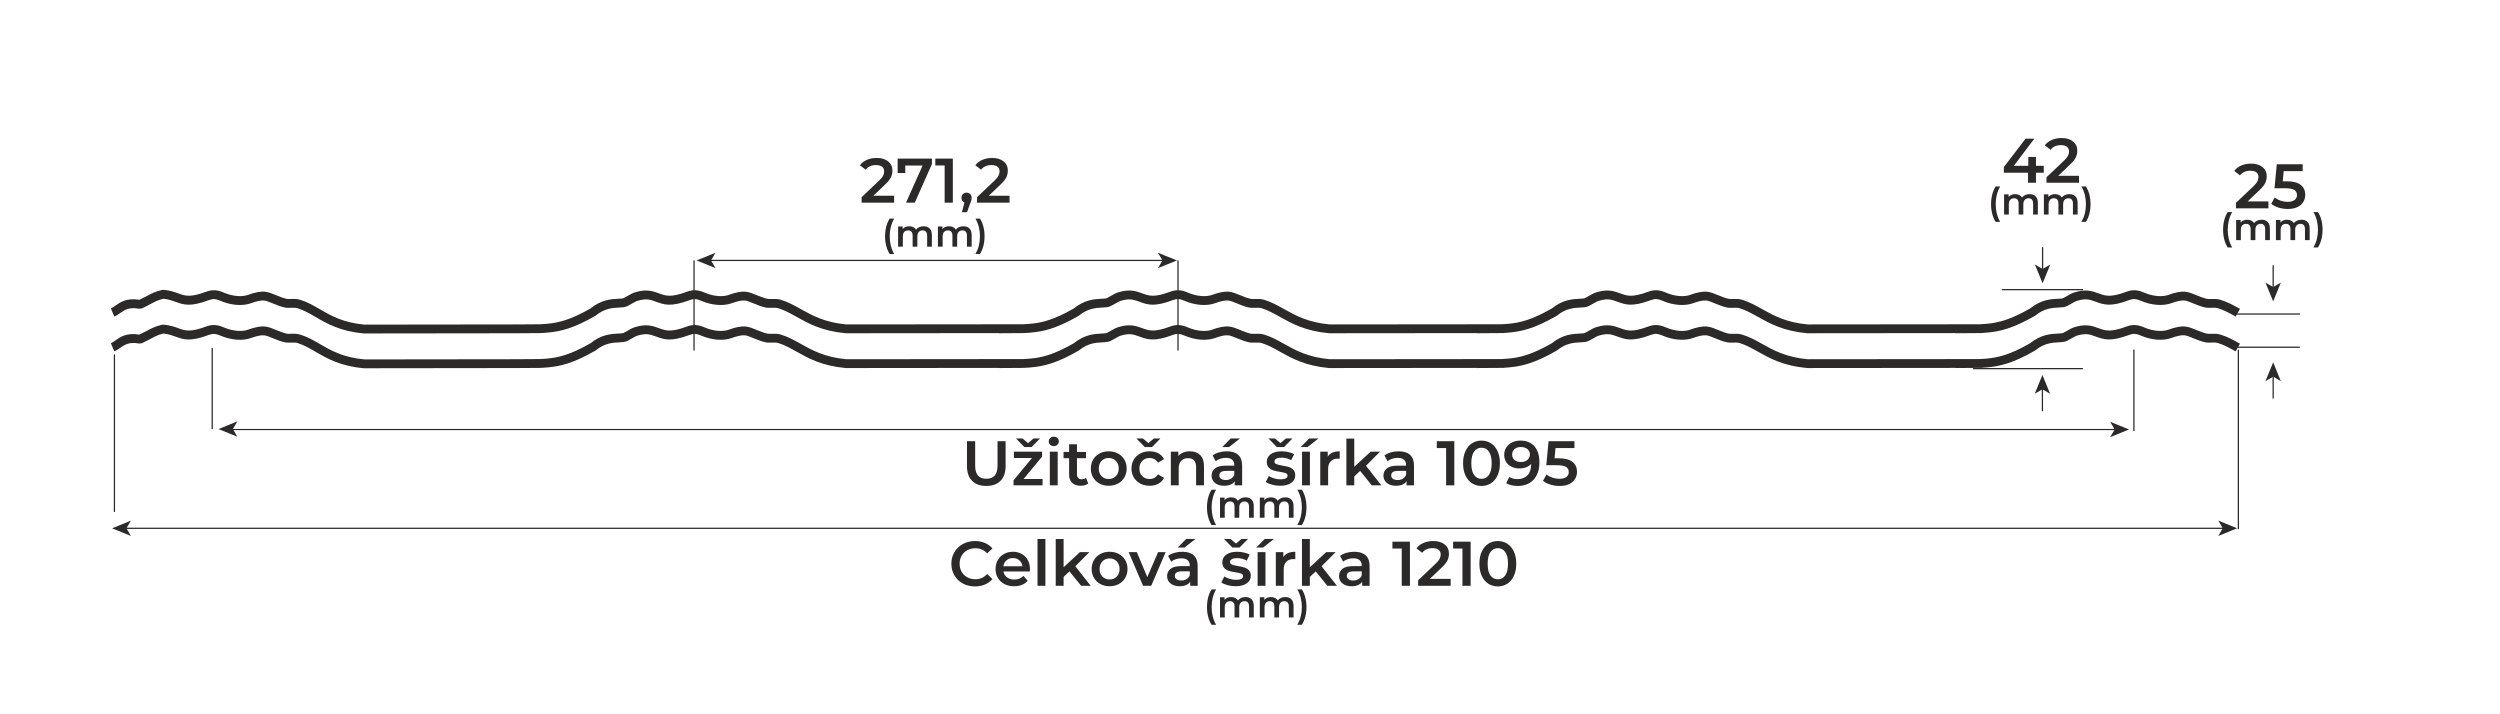 <?xml version="1.0" encoding="UTF-8"?>
<!DOCTYPE svg PUBLIC "-//W3C//DTD SVG 1.1//EN" "http://www.w3.org/Graphics/SVG/1.1/DTD/svg11.dtd">
<!-- Creator: CorelDRAW -->
<svg xmlns="http://www.w3.org/2000/svg" xml:space="preserve" width="1400mm" height="400mm" version="1.1" style="shape-rendering:geometricPrecision; text-rendering:geometricPrecision; image-rendering:optimizeQuality; fill-rule:evenodd; clip-rule:evenodd"
viewBox="0 0 140000 40000"
 xmlns:xlink="http://www.w3.org/1999/xlink"
 xmlns:xodm="http://www.corel.com/coreldraw/odm/2003">
 <defs>
  <style type="text/css">
   <![CDATA[
    .fil2 {fill:none}
    .fil0 {fill:#2B2A29;fill-rule:nonzero}
    .fil1 {fill:#2B2A29;fill-rule:nonzero}
   ]]>
  </style>
 </defs>
 <g id="Layer_x0020_1">
  <g id="_1609502401600">
   <path class="fil0" d="M125312.76 19610.45c0,-19.48 15.8,-35.28 35.28,-35.28 19.48,0 35.28,15.8 35.28,35.28l0 9999.97c0,19.48 -15.8,35.28 -35.28,35.28 -19.48,0 -35.28,-15.8 -35.28,-35.28l0 -9999.97z"/>
   <path class="fil0" d="M6372.98 19875.12c0,-19.48 15.8,-35.28 35.28,-35.28 19.48,0 35.28,15.8 35.28,35.28l0 1612.55 0 7155.69c0,19.48 -15.8,35.28 -35.28,35.28 -19.48,0 -35.28,-15.8 -35.28,-35.28l0 -8768.24z"/>
   <path class="fil0" d="M7024.56 29619.67c-19.48,0 -35.28,-15.8 -35.28,-35.28 0,-19.48 15.8,-35.28 35.28,-35.28l117505.47 0c19.48,0 35.28,15.8 35.28,35.28 0,19.48 -15.8,35.28 -35.28,35.28l-117505.47 0z"/>
   <polygon class="fil0" points="6277.32,29584.39 7330.29,30014.63 7080.42,29584.39 7330.29,29154.24 "/>
   <polygon class="fil0" points="125277.26,29584.39 124224.29,30014.63 124474.12,29584.39 124224.29,29154.24 "/>
   <path class="fil0" d="M11849.27 19510.16c0,-19.48 15.8,-35.28 35.28,-35.28 19.48,0 35.28,15.8 35.28,35.28l0 4499.99c0,19.48 -15.8,35.28 -35.28,35.28 -19.48,0 -35.28,-15.8 -35.28,-35.28l0 -4499.99z"/>
   <path class="fil0" d="M12926.68 24089.18c-19.48,0 -35.28,-15.8 -35.28,-35.28 0,-19.48 15.8,-35.28 35.28,-35.28l105524.73 0c19.48,0 35.28,15.8 35.28,35.28 0,19.48 -15.8,35.28 -35.28,35.28l-105524.73 0z"/>
   <polygon class="fil0" points="12237.39,24027.08 13290.36,24457.33 13040.49,24027.08 13290.36,23596.94 "/>
   <polygon class="fil0" points="119224.27,24049.81 118171.3,24480.06 118421.17,24049.81 118171.3,23619.67 "/>
   <path class="fil0" d="M65932.69 14604.53c0,-19.48 15.8,-35.28 35.28,-35.28 19.48,0 35.28,15.8 35.28,35.28l0 4999.99c0,19.48 -15.8,35.28 -35.28,35.28 -19.48,0 -35.28,-15.8 -35.28,-35.28l0 -4999.99z"/>
   <path class="fil0" d="M38830.87 14604.53c0,-19.48 15.8,-35.28 35.28,-35.28 19.48,0 35.28,15.8 35.28,35.28l0 4999.99c0,19.48 -15.8,35.28 -35.28,35.28 -19.48,0 -35.28,-15.8 -35.28,-35.28l0 -4999.99z"/>
   <path class="fil0" d="M39747.2 14619.68c-19.48,0 -35.28,-15.8 -35.28,-35.28 0,-19.48 15.8,-35.28 35.28,-35.28l25427.51 0c19.48,0 35.28,15.8 35.28,35.28 0,19.48 -15.8,35.28 -35.28,35.28l-25427.51 0z"/>
   <polygon class="fil0" points="39008.57,14584.4 40067.99,15014.64 39816.59,14584.4 40067.99,14154.26 "/>
   <polygon class="fil0" points="65905.72,14584.4 64846.29,15014.64 65097.7,14584.4 64846.29,14154.26 "/>
   <path class="fil0" d="M128761.57 19408.66c19.48,0 35.28,15.8 35.28,35.28 0,19.48 -15.8,35.28 -35.28,35.28l-3439.98 0c-19.48,0 -35.28,-15.8 -35.28,-35.28 0,-19.48 15.8,-35.28 35.28,-35.28l3439.98 0z"/>
   <path class="fil0" d="M128777.27 17549.13c19.48,0 35.28,15.8 35.28,35.28 0,19.48 -15.8,35.28 -35.28,35.28l-3494.82 0c-19.48,0 -35.28,-15.8 -35.28,-35.28 0,-19.48 15.8,-35.28 35.28,-35.28l3494.82 0z"/>
   <path class="fil0" d="M127262.11 21037.22c0,-19.48 15.8,-35.28 35.28,-35.28 19.48,0 35.28,15.8 35.28,35.28l0 1252.74c0,19.48 -15.8,35.28 -35.28,35.28 -19.48,0 -35.28,-15.8 -35.28,-35.28l0 -1252.74z"/>
   <polygon class="fil0" points="127297.39,20289.97 126867.14,21342.94 127297.39,21093.07 127727.53,21342.94 "/>
   <path class="fil0" d="M127262.11 14878.85c0,-19.48 15.8,-35.28 35.28,-35.28 19.48,0 35.28,15.8 35.28,35.28l0 1252.75c0,19.48 -15.8,35.28 -35.28,35.28 -19.48,0 -35.28,-15.8 -35.28,-35.28l0 -1252.75z"/>
   <polygon class="fil0" points="127297.39,16878.85 126867.14,15825.88 127297.39,16075.75 127727.53,15825.88 "/>
   <path class="fil0" d="M116615.22 20609.67c19.48,0 35.28,15.8 35.28,35.28 0,19.48 -15.8,35.28 -35.28,35.28l-6098.92 0c-19.48,0 -35.28,-15.8 -35.28,-35.28 0,-19.48 15.8,-35.28 35.28,-35.28l6098.92 0z"/>
   <path class="fil0" d="M116625.3 16183.65c19.48,0 35.28,15.8 35.28,35.28 0,19.48 -15.8,35.28 -35.28,35.28l-4499.99 0c-19.48,0 -35.28,-15.8 -35.28,-35.28 0,-19.48 15.8,-35.28 35.28,-35.28l4499.99 0z"/>
   <path class="fil0" d="M114340.02 21744.97c0,-19.48 15.8,-35.28 35.28,-35.28 19.48,0 35.28,15.8 35.28,35.28l0 1252.78c0,19.48 -15.8,35.28 -35.28,35.28 -19.48,0 -35.28,-15.8 -35.28,-35.28l0 -1252.78z"/>
   <polygon class="fil0" points="114375.3,20997.73 113945.05,22050.7 114375.3,21800.86 114805.44,22050.7 "/>
   <path class="fil0" d="M114350.1 13866.15c0,-19.48 15.8,-35.28 35.28,-35.28 19.48,0 35.28,15.8 35.28,35.28l0 1252.75c0,19.48 -15.8,35.28 -35.28,35.28 -19.48,0 -35.28,-15.8 -35.28,-35.28l0 -1252.75z"/>
   <polygon class="fil0" points="114385.38,15866.15 113955.13,14813.18 114385.38,15063.05 114815.52,14813.18 "/>
   <path class="fil0" d="M54596.13 32839.83c-249.41,0 -474.71,-54.7 -675.88,-164.11 -201.18,-109.42 -358.83,-260.59 -472.95,-453.54 -114.12,-192.94 -171.18,-410.59 -171.18,-652.94 0,-242.35 57.65,-460 172.95,-652.95 115.29,-192.94 273.53,-344.11 474.71,-453.53 201.17,-109.41 426.47,-164.12 675.88,-164.12 202.36,0 387.06,35.3 554.12,105.89 167.06,70.59 308.24,172.94 423.53,307.06l-296.47 278.82c-178.82,-192.94 -398.82,-289.41 -660,-289.41 -169.41,0 -321.18,37.06 -455.3,111.18 -134.12,74.11 -238.82,177.06 -314.12,308.82 -75.29,131.77 -112.94,281.18 -112.94,448.24 0,167.06 37.65,316.47 112.94,448.24 75.3,131.76 180,234.7 314.12,308.82 134.12,74.12 285.89,111.18 455.3,111.18 261.18,0 481.18,-97.65 660,-292.94l296.47 282.35c-115.29,134.12 -257.06,236.47 -425.29,307.06 -168.24,70.59 -353.53,105.88 -555.89,105.88zm3081.2 -967.06c0,30.59 -2.36,74.12 -7.06,130.59l-1478.83 0c25.88,138.82 93.53,248.82 202.94,330 109.41,81.18 245.29,121.77 407.65,121.77 207.06,0 377.65,-68.24 511.77,-204.71l236.47 271.77c-84.71,101.17 -191.77,177.64 -321.18,229.41 -129.41,51.76 -275.3,77.65 -437.65,77.65 -207.06,0 -389.41,-41.18 -547.06,-123.53 -157.65,-82.36 -279.41,-197.06 -365.3,-344.12 -85.88,-147.06 -128.82,-313.53 -128.82,-499.42 0,-183.53 41.76,-348.82 125.29,-495.88 83.53,-147.06 199.42,-261.77 347.65,-344.12 148.24,-82.36 315.3,-123.53 501.18,-123.53 183.53,0 347.65,40.59 492.36,121.76 144.7,81.18 257.64,195.3 338.82,342.36 81.18,147.06 121.77,317.06 121.77,510zm-952.95 -621.18c-141.18,0 -260.59,41.77 -358.24,125.3 -97.64,83.53 -157.06,194.7 -178.23,333.53l1069.42 0c-18.83,-136.47 -76.48,-247.06 -172.95,-331.77 -96.47,-84.71 -216.47,-127.06 -360,-127.06zm1376.48 -1065.89l441.18 0 0 2618.84 -441.18 0 0 -2618.84zm1789.43 1810.6l-328.24 310.59 0 497.65 -441.18 0 0 -2618.84 441.18 0 0 1581.19 914.12 -847.07 529.42 0 -787.06 790.6 861.18 1094.12 -536.48 0 -652.94 -808.24zm2244.72 832.95c-190.59,0 -362.36,-41.18 -515.3,-123.53 -152.94,-82.36 -272.35,-197.06 -358.24,-344.12 -85.88,-147.06 -128.82,-313.53 -128.82,-499.42 0,-185.88 42.94,-351.76 128.82,-497.65 85.89,-145.88 205.3,-260 358.24,-342.35 152.94,-82.36 324.71,-123.53 515.3,-123.53 192.94,0 365.88,41.17 518.82,123.53 152.94,82.35 272.36,196.47 358.24,342.35 85.88,145.89 128.82,311.77 128.82,497.65 0,185.89 -42.94,352.36 -128.82,499.42 -85.88,147.06 -205.3,261.76 -358.24,344.12 -152.94,82.35 -325.88,123.53 -518.82,123.53zm0 -377.65c162.35,0 296.47,-54.12 402.35,-162.36 105.88,-108.23 158.83,-250.59 158.83,-427.06 0,-176.47 -52.95,-318.82 -158.83,-427.06 -105.88,-108.23 -240,-162.35 -402.35,-162.35 -162.36,0 -295.89,54.12 -400.59,162.35 -104.71,108.24 -157.06,250.59 -157.06,427.06 0,176.47 52.35,318.83 157.06,427.06 104.7,108.24 238.23,162.36 400.59,162.36zm3141.19 -1531.78l-808.24 1884.72 -455.3 0 -808.24 -1884.72 458.83 0 585.88 1397.66 603.54 -1397.66 423.53 0zm935.3 -21.17c277.65,0 490,66.47 637.06,199.41 147.06,132.94 220.59,333.53 220.59,601.77l0 1104.71 -416.47 0 0 -229.41c-54.12,82.35 -131.18,145.29 -231.18,188.82 -100,43.53 -220.59,65.3 -361.77,65.3 -141.18,0 -264.71,-24.12 -370.59,-72.36 -105.88,-48.23 -187.65,-115.29 -245.29,-201.17 -57.65,-85.89 -86.48,-182.95 -86.48,-291.18 0,-169.42 62.95,-305.3 188.83,-407.65 125.88,-102.36 324.12,-153.53 594.71,-153.53l487.06 0 0 -28.24c0,-131.76 -39.41,-232.94 -118.24,-303.53 -78.82,-70.59 -195.88,-105.88 -351.17,-105.88 -105.89,0 -210.01,16.47 -312.36,49.41 -102.35,32.94 -188.82,78.82 -259.41,137.65l-172.94 -321.18c98.82,-75.29 217.64,-132.94 356.47,-172.94 138.82,-40 285.88,-60 441.18,-60zm-60 1609.42c110.59,0 208.82,-25.3 294.7,-75.88 85.89,-50.59 146.48,-122.95 181.77,-217.06l0 -218.83 -455.3 0c-254.12,0 -381.18,83.53 -381.18,250.59 0,80 31.77,143.53 95.3,190.59 63.53,47.06 151.76,70.59 264.71,70.59zm278.82 -2329.43l518.83 0 -614.12 483.54 -381.18 0 476.47 -483.54zm2760.01 2650.61c-152.94,0 -302.36,-20 -448.24,-60 -145.88,-40 -262.35,-90.59 -349.41,-151.77l169.41 -335.3c84.71,56.48 186.47,101.77 305.3,135.89 118.82,34.12 235.88,51.17 351.17,51.17 263.54,0 395.3,-69.41 395.3,-208.23 0,-65.88 -33.53,-111.77 -100.59,-137.65 -67.06,-25.88 -174.7,-50.59 -322.94,-74.12 -155.3,-23.53 -281.77,-50.59 -379.41,-81.17 -97.65,-30.59 -182.36,-84.12 -254.12,-160.59 -71.77,-76.47 -107.65,-182.95 -107.65,-319.42 0,-178.82 74.71,-321.76 224.12,-428.82 149.41,-107.06 351.18,-160.59 605.29,-160.59 129.42,0 258.83,14.7 388.24,44.12 129.41,29.41 235.3,68.82 317.65,118.23l-169.41 335.3c-160,-94.12 -340,-141.18 -540,-141.18 -129.42,0 -227.65,19.41 -294.71,58.24 -67.06,38.82 -100.59,90 -100.59,153.53 0,70.58 35.88,120.58 107.65,150 71.76,29.41 182.94,57.06 333.53,82.94 150.59,23.53 274.12,50.59 370.59,81.18 96.47,30.58 179.41,82.35 248.82,155.29 69.42,72.94 104.12,176.47 104.12,310.59 0,176.47 -76.47,317.65 -229.41,423.53 -152.94,105.88 -361.18,158.83 -624.71,158.83zm698.83 -2650.61l-472.95 483.54 -402.35 0 -472.95 -483.54 363.54 0 310.59 261.18 310.59 -261.18 363.53 0zm536.47 741.18l441.18 0 0 1884.72 -441.18 0 0 -1884.72zm402.36 -741.18l518.82 0 -614.12 483.54 -381.17 0 476.47 -483.54zm1037.66 1016.48c127.05,-197.65 350.59,-296.47 670.59,-296.47l0 420c-37.65,-7.06 -71.77,-10.59 -102.36,-10.59 -171.76,0 -305.88,50 -402.35,150 -96.47,100 -144.71,244.12 -144.71,432.36l0 914.12 -441.18 0 0 -1884.72 420.01 0 0 275.3zm1814.12 801.18l-328.24 310.59 0 497.65 -441.18 0 0 -2618.84 441.18 0 0 1581.19 914.12 -847.07 529.42 0 -787.06 790.6 861.18 1094.12 -536.48 0 -652.94 -808.24zm2160.01 -1097.65c277.65,0 490,66.47 637.06,199.41 147.06,132.94 220.59,333.53 220.59,601.77l0 1104.71 -416.47 0 0 -229.41c-54.12,82.35 -131.18,145.29 -231.18,188.82 -100,43.53 -220.59,65.3 -361.77,65.3 -141.18,0 -264.71,-24.12 -370.59,-72.36 -105.88,-48.23 -187.65,-115.29 -245.29,-201.17 -57.65,-85.89 -86.48,-182.95 -86.48,-291.18 0,-169.42 62.95,-305.3 188.83,-407.65 125.88,-102.36 324.12,-153.53 594.71,-153.53l487.06 0 0 -28.24c0,-131.76 -39.41,-232.94 -118.24,-303.53 -78.82,-70.59 -195.88,-105.88 -351.17,-105.88 -105.89,0 -210.01,16.47 -312.36,49.41 -102.35,32.94 -188.82,78.82 -259.41,137.65l-172.94 -321.18c98.82,-75.29 217.64,-132.94 356.47,-172.94 138.82,-40 285.88,-60 441.18,-60zm-60 1609.42c110.59,0 208.82,-25.3 294.7,-75.88 85.89,-50.59 146.48,-122.95 181.77,-217.06l0 -218.83 -455.3 0c-254.12,0 -381.18,83.53 -381.18,250.59 0,80 31.77,143.53 95.3,190.59 63.53,47.06 151.76,70.59 264.71,70.59zm3176.48 -2174.13l0 2470.6 -458.83 0 0 -2085.89 -522.35 0 0 -384.71 981.18 0zm2280.01 2082.36l0 388.24 -1821.19 0 0 -307.06 981.18 -931.77c110.59,-105.88 185.3,-198.24 224.12,-277.06 38.82,-78.82 58.24,-157.06 58.24,-234.71 0,-115.29 -38.83,-203.53 -116.48,-264.7 -77.64,-61.18 -191.76,-91.77 -342.35,-91.77 -251.77,0 -444.71,85.88 -578.83,257.65l-321.17 -247.06c96.47,-129.41 226.47,-230 390,-301.77 163.53,-71.76 346.47,-107.65 548.82,-107.65 268.24,0 482.36,63.53 642.36,190.59 160,127.06 240,300.01 240,518.83 0,134.12 -28.23,260 -84.7,377.65 -56.48,117.65 -164.71,251.77 -324.71,402.35l-660.01 628.24 1164.72 0zm1118.83 -2082.36l0 2470.6 -458.83 0 0 -2085.89 -522.35 0 0 -384.71 981.18 0zm1521.18 2505.89c-197.65,0 -374.12,-50 -529.42,-150 -155.29,-100 -277.64,-245.88 -367.06,-437.65 -89.41,-191.76 -134.12,-419.41 -134.12,-682.94 0,-263.53 44.71,-491.18 134.12,-682.95 89.42,-191.76 211.77,-337.64 367.06,-437.64 155.3,-100.01 331.77,-150.01 529.42,-150.01 197.65,0 374.71,50 531.18,150.01 156.47,100 279.41,245.88 368.82,437.64 89.42,191.77 134.12,419.42 134.12,682.95 0,263.53 -44.7,491.18 -134.12,682.94 -89.41,191.77 -212.35,337.65 -368.82,437.65 -156.47,100 -333.53,150 -531.18,150zm0 -398.82c176.47,0 315.88,-72.94 418.24,-218.83 102.35,-145.88 153.53,-363.53 153.53,-652.94 0,-289.41 -51.18,-507.06 -153.53,-652.95 -102.36,-145.88 -241.77,-218.82 -418.24,-218.82 -174.12,0 -312.36,72.94 -414.71,218.82 -102.35,145.89 -153.53,363.54 -153.53,652.95 0,289.41 51.18,507.06 153.53,652.94 102.35,145.89 240.59,218.83 414.71,218.83z"/>
   <path class="fil0" d="M67848.95 34988.91c-83.26,-128.41 -147.11,-277.28 -191.56,-446.61 -44.45,-169.33 -66.67,-350.66 -66.67,-543.98 0,-193.32 22.22,-374.99 66.67,-545.03 44.45,-170.03 108.3,-318.55 191.56,-445.55l251.87 0c-86.07,152.4 -149.22,309.38 -189.43,470.95 -40.22,161.57 -60.33,334.78 -60.33,519.63 0,184.86 20.11,358.07 60.33,519.64 40.21,161.57 103.36,318.55 189.43,470.95l-251.87 0zm1898.61 -1553.61c142.52,0 255.41,41.27 338.66,123.82 83.26,82.55 124.88,206.37 124.88,371.47l0 647.69 -264.57 0 0 -613.82c0,-98.78 -21.88,-173.21 -65.62,-223.31 -43.74,-50.09 -106.54,-75.14 -188.38,-75.14 -88.9,0 -160.16,29.28 -213.78,87.84 -53.62,58.56 -80.43,142.17 -80.43,250.82l0 573.61 -264.58 0 0 -613.82c0,-98.78 -21.87,-173.21 -65.62,-223.31 -43.74,-50.09 -106.53,-75.14 -188.38,-75.14 -90.31,0 -161.92,28.93 -214.83,86.78 -52.92,57.86 -79.38,141.82 -79.38,251.88l0 573.61 -264.58 0 0 -1130.28 251.88 0 0 143.93c42.34,-50.8 95.25,-89.6 158.75,-116.41 63.5,-26.81 134.05,-40.22 211.66,-40.22 84.67,0 159.81,15.87 225.42,47.62 65.62,31.75 117.48,78.67 155.58,140.76 46.56,-59.27 106.53,-105.48 179.91,-138.64 73.38,-33.16 154.51,-49.74 243.41,-49.74zm2228.81 0c142.52,0 255.41,41.27 338.66,123.82 83.26,82.55 124.88,206.37 124.88,371.47l0 647.69 -264.57 0 0 -613.82c0,-98.78 -21.88,-173.21 -65.62,-223.31 -43.74,-50.09 -106.54,-75.14 -188.38,-75.14 -88.9,0 -160.16,29.28 -213.78,87.84 -53.62,58.56 -80.43,142.17 -80.43,250.82l0 573.61 -264.58 0 0 -613.82c0,-98.78 -21.87,-173.21 -65.62,-223.31 -43.74,-50.09 -106.53,-75.14 -188.38,-75.14 -90.31,0 -161.92,28.93 -214.83,86.78 -52.92,57.86 -79.38,141.82 -79.38,251.88l0 573.61 -264.58 0 0 -1130.28 251.88 0 0 143.93c42.34,-50.8 95.25,-89.6 158.75,-116.41 63.5,-26.81 134.05,-40.22 211.66,-40.22 84.67,0 159.81,15.87 225.42,47.62 65.62,31.75 117.48,78.67 155.58,140.76 46.56,-59.27 106.53,-105.48 179.91,-138.64 73.38,-33.16 154.51,-49.74 243.41,-49.74zm675.21 1553.61c86.07,-152.4 149.57,-309.74 190.49,-472.01 40.92,-162.28 61.38,-335.14 61.38,-518.58 0,-183.44 -20.46,-356.3 -61.38,-518.57 -40.92,-162.28 -104.42,-319.61 -190.49,-472.01l251.87 0c83.26,125.59 147.11,273.4 191.56,443.43 44.45,170.04 66.67,352.42 66.67,547.15 0,194.73 -22.22,376.41 -66.67,545.04 -44.45,168.62 -108.3,317.14 -191.56,445.55l-251.87 0z"/>
   <path class="fil0" d="M67848.95 29404.99c-83.26,-128.41 -147.11,-277.28 -191.56,-446.61 -44.45,-169.33 -66.67,-350.66 -66.67,-543.98 0,-193.32 22.22,-374.99 66.67,-545.03 44.45,-170.03 108.3,-318.55 191.56,-445.55l251.87 0c-86.07,152.4 -149.22,309.38 -189.43,470.95 -40.22,161.57 -60.33,334.78 -60.33,519.63 0,184.86 20.11,358.07 60.33,519.64 40.21,161.57 103.36,318.55 189.43,470.95l-251.87 0zm1898.61 -1553.61c142.52,0 255.41,41.27 338.66,123.82 83.26,82.55 124.88,206.37 124.88,371.47l0 647.69 -264.57 0 0 -613.82c0,-98.78 -21.88,-173.21 -65.62,-223.31 -43.74,-50.09 -106.54,-75.14 -188.38,-75.14 -88.9,0 -160.16,29.28 -213.78,87.84 -53.62,58.56 -80.43,142.17 -80.43,250.82l0 573.61 -264.58 0 0 -613.82c0,-98.78 -21.87,-173.21 -65.62,-223.31 -43.74,-50.09 -106.53,-75.14 -188.38,-75.14 -90.31,0 -161.92,28.93 -214.83,86.78 -52.92,57.86 -79.38,141.82 -79.38,251.88l0 573.61 -264.58 0 0 -1130.28 251.88 0 0 143.93c42.34,-50.8 95.25,-89.6 158.75,-116.41 63.5,-26.81 134.05,-40.22 211.66,-40.22 84.67,0 159.81,15.87 225.42,47.62 65.62,31.75 117.48,78.67 155.58,140.76 46.56,-59.27 106.53,-105.48 179.91,-138.64 73.38,-33.16 154.51,-49.74 243.41,-49.74zm2228.81 0c142.52,0 255.41,41.27 338.66,123.82 83.26,82.55 124.88,206.37 124.88,371.47l0 647.69 -264.57 0 0 -613.82c0,-98.78 -21.88,-173.21 -65.62,-223.31 -43.74,-50.09 -106.54,-75.14 -188.38,-75.14 -88.9,0 -160.16,29.28 -213.78,87.84 -53.62,58.56 -80.43,142.17 -80.43,250.82l0 573.61 -264.58 0 0 -613.82c0,-98.78 -21.87,-173.21 -65.62,-223.31 -43.74,-50.09 -106.53,-75.14 -188.38,-75.14 -90.31,0 -161.92,28.93 -214.83,86.78 -52.92,57.86 -79.38,141.82 -79.38,251.88l0 573.61 -264.58 0 0 -1130.28 251.88 0 0 143.93c42.34,-50.8 95.25,-89.6 158.75,-116.41 63.5,-26.81 134.05,-40.22 211.66,-40.22 84.67,0 159.81,15.87 225.42,47.62 65.62,31.75 117.48,78.67 155.58,140.76 46.56,-59.27 106.53,-105.48 179.91,-138.64 73.38,-33.16 154.51,-49.74 243.41,-49.74zm675.21 1553.61c86.07,-152.4 149.57,-309.74 190.49,-472.01 40.92,-162.28 61.38,-335.14 61.38,-518.58 0,-183.44 -20.46,-356.3 -61.38,-518.57 -40.92,-162.28 -104.42,-319.61 -190.49,-472.01l251.87 0c83.26,125.59 147.11,273.4 191.56,443.43 44.45,170.04 66.67,352.42 66.67,547.15 0,194.73 -22.22,376.41 -66.67,545.04 -44.45,168.62 -108.3,317.14 -191.56,445.55l-251.87 0z"/>
   <path class="fil0" d="M55234.03 27213.01c-341.02,0 -606.78,-95.84 -797.28,-287.52 -190.5,-191.67 -285.75,-466.25 -285.75,-823.73l0 -1393.47 458.61 0 0 1375.83c0,484.48 209.32,726.72 627.95,726.72 416.27,0 624.41,-242.24 624.41,-726.72l0 -1375.83 451.56 0 0 1393.47c0,357.48 -94.67,632.06 -283.99,823.73 -189.32,191.68 -454.49,287.52 -795.51,287.52zm3150.3 -388.06l0 352.78 -1626.3 0 0 -278.69 1033.63 -1252.36 -1012.47 0 0 -352.78 1576.92 0 0 278.69 -1037.17 1252.36 1065.39 0zm-141.11 -2271.88l-472.72 483.3 -402.17 0 -472.72 -483.3 363.36 0 310.44 261.05 310.45 -261.05 363.36 0zm546.8 740.83l440.97 0 0 1883.83 -440.97 0 0 -1883.83zm222.25 -310.44c-79.97,0 -146.99,-25.29 -201.09,-75.85 -54.09,-50.56 -81.13,-113.48 -81.13,-188.74 0,-75.25 27.04,-138.17 81.13,-188.73 54.1,-50.57 121.12,-75.85 201.09,-75.85 79.96,0 146.99,24.11 201.08,72.32 54.09,48.21 81.14,108.77 81.14,181.68 0,77.61 -26.46,142.88 -79.38,195.79 -52.91,52.92 -120.53,79.38 -202.84,79.38zm1929.69 2091.96c-51.74,42.34 -114.65,74.09 -188.73,95.25 -74.09,21.17 -152.29,31.75 -234.6,31.75 -206.96,0 -366.89,-54.09 -479.78,-162.27 -112.89,-108.19 -169.33,-265.76 -169.33,-472.72l0 -906.64 -310.44 0 0 -352.78 310.44 0 0 -430.39 440.97 0 0 430.39 504.47 0 0 352.78 -504.47 0 0 896.05c0,91.72 22.34,161.69 67.03,209.9 44.68,48.22 109.36,72.32 194.03,72.32 98.77,0 181.09,-25.87 246.94,-77.61l123.47 313.97zm1146.52 127c-190.5,0 -362.18,-41.15 -515.05,-123.47 -152.87,-82.31 -272.23,-196.96 -358.07,-343.96 -85.84,-146.99 -128.76,-313.38 -128.76,-499.17 0,-185.8 42.92,-351.61 128.76,-497.42 85.84,-145.81 205.2,-259.88 358.07,-342.19 152.87,-82.32 324.55,-123.48 515.05,-123.48 192.85,0 365.71,41.16 518.58,123.48 152.87,82.31 272.23,196.38 358.07,342.19 85.85,145.81 128.77,311.62 128.77,497.42 0,185.79 -42.92,352.18 -128.77,499.17 -85.84,147 -205.2,261.65 -358.07,343.96 -152.87,82.32 -325.73,123.47 -518.58,123.47zm0 -377.47c162.28,0 296.33,-54.09 402.17,-162.27 105.83,-108.19 158.75,-250.48 158.75,-426.86 0,-176.39 -52.92,-318.68 -158.75,-426.86 -105.84,-108.19 -239.89,-162.28 -402.17,-162.28 -162.28,0 -295.74,54.09 -400.4,162.28 -104.66,108.18 -156.99,250.47 -156.99,426.86 0,176.38 52.33,318.67 156.99,426.86 104.66,108.18 238.12,162.27 400.4,162.27zm2293.05 377.47c-195.2,0 -370.42,-41.15 -525.64,-123.47 -155.22,-82.31 -276.34,-196.96 -363.36,-343.96 -87.02,-146.99 -130.52,-313.38 -130.52,-499.17 0,-185.8 43.5,-351.61 130.52,-497.42 87.02,-145.81 207.55,-259.88 361.6,-342.19 154.05,-82.32 329.85,-123.48 527.4,-123.48 185.8,0 348.66,37.63 488.6,112.89 139.93,75.26 245.18,183.45 315.73,324.56l-338.66 197.55c-54.1,-87.02 -121.71,-152.28 -202.85,-195.79 -81.14,-43.51 -169.92,-65.26 -266.35,-65.26 -164.63,0 -301.03,53.5 -409.22,160.51 -108.18,107.01 -162.28,249.89 -162.28,428.63 0,178.74 53.51,321.61 160.52,428.62 107.01,107.01 244,160.51 410.98,160.51 96.43,0 185.21,-21.75 266.35,-65.26 81.14,-43.51 148.75,-108.77 202.85,-195.79l338.66 197.55c-72.9,141.11 -179.33,249.89 -319.26,326.32 -139.94,76.44 -301.63,114.65 -485.07,114.65zm603.25 -2649.35l-472.72 483.3 -402.17 0 -472.72 -483.3 363.36 0 310.45 261.05 310.44 -261.05 363.36 0zm1650.99 719.66c237.54,0 428.04,69.38 571.5,208.14 143.46,138.76 215.19,344.55 215.19,617.36l0 1079.5 -440.97 0 0 -1023.05c0,-164.63 -38.8,-288.69 -116.41,-372.18 -77.61,-83.49 -188.15,-125.24 -331.61,-125.24 -162.28,0 -290.46,48.8 -384.53,146.4 -94.07,97.61 -141.11,238.13 -141.11,421.57l0 952.5 -440.97 0 0 -1883.83 419.8 0 0 243.42c72.91,-87.02 164.63,-152.87 275.17,-197.56 110.53,-44.68 235.18,-67.03 373.94,-67.03zm2067.27 0c277.52,0 489.77,66.44 636.76,199.32 147,132.88 220.49,333.38 220.49,601.49l0 1104.19 -416.28 0 0 -229.31c-54.09,82.32 -131.11,145.23 -231.07,188.74 -99.95,43.51 -220.48,65.26 -361.59,65.26 -141.11,0 -264.58,-24.1 -370.42,-72.31 -105.83,-48.22 -187.56,-115.25 -245.18,-201.09 -57.62,-85.84 -86.43,-182.85 -86.43,-291.04 0,-169.33 62.91,-305.15 188.74,-407.46 125.82,-102.3 323.96,-153.45 594.43,-153.45l486.83 0 0 -28.23c0,-131.7 -39.39,-232.83 -118.18,-303.38 -78.79,-70.56 -195.79,-105.84 -351.01,-105.84 -105.84,0 -209.91,16.47 -312.21,49.39 -102.31,32.93 -188.74,78.79 -259.29,137.58l-172.86 -321.02c98.77,-75.26 217.54,-132.88 356.3,-172.86 138.76,-39.99 285.75,-59.98 440.97,-59.98zm-59.97 1608.67c110.54,0 208.73,-25.29 294.57,-75.85 85.84,-50.56 146.4,-122.88 181.68,-216.96l0 -218.72 -455.08 0c-254,0 -381,83.49 -381,250.47 0,79.97 31.75,143.46 95.25,190.5 63.5,47.04 151.69,70.56 264.58,70.56zm278.69 -2328.33l518.59 0 -613.84 483.3 -380.99 0 476.24 -483.3zm2758.72 2649.35c-152.87,0 -302.21,-19.99 -448.03,-59.97 -145.81,-39.98 -262.23,-90.54 -349.25,-151.69l169.34 -335.14c84.66,56.44 186.38,101.72 305.15,135.82 118.77,34.1 235.77,51.15 351.01,51.15 263.41,0 395.11,-69.38 395.11,-208.14 0,-65.85 -33.51,-111.71 -100.54,-137.58 -67.03,-25.87 -174.62,-50.56 -322.79,-74.08 -155.22,-23.52 -281.63,-50.57 -379.24,-81.14 -97.6,-30.58 -182.26,-84.08 -254,-160.52 -71.73,-76.43 -107.59,-182.85 -107.59,-319.26 0,-178.74 74.67,-321.61 224.01,-428.62 149.34,-107.01 351.01,-160.52 605.01,-160.52 129.36,0 258.71,14.7 388.06,44.1 129.35,29.4 235.18,68.79 317.5,118.18l-169.34 335.14c-159.92,-94.07 -339.84,-141.11 -539.74,-141.11 -129.36,0 -227.55,19.4 -294.57,58.21 -67.03,38.8 -100.54,89.96 -100.54,153.46 0,70.55 35.86,120.53 107.59,149.93 71.73,29.39 182.86,57.03 333.38,82.9 150.51,23.52 273.99,50.56 370.41,81.14 96.43,30.57 179.33,82.31 248.71,155.22 69.38,72.91 104.07,176.39 104.07,310.44 0,176.39 -76.44,317.5 -229.31,423.33 -152.87,105.84 -361,158.75 -624.41,158.75zm698.5 -2649.35l-472.72 483.3 -402.17 0 -472.72 -483.3 363.36 0 310.44 261.05 310.45 -261.05 363.36 0zm536.22 740.83l440.97 0 0 1883.83 -440.97 0 0 -1883.83zm402.16 -740.83l518.59 0 -613.84 483.3 -381 0 476.25 -483.3zm1037.17 1016c127,-197.56 350.43,-296.34 670.28,-296.34l0 419.81c-37.63,-7.06 -71.73,-10.58 -102.31,-10.58 -171.68,0 -305.74,49.97 -402.16,149.93 -96.43,99.95 -144.64,244 -144.64,432.15l0 913.69 -440.97 0 0 -1883.83 419.8 0 0 275.17zm1813.27 800.8l-328.08 310.44 0 497.42 -440.97 0 0 -2617.61 440.97 0 0 1580.45 913.69 -846.67 529.17 0 -786.7 790.22 860.78 1093.61 -536.22 0 -652.64 -807.86zm2158.99 -1097.14c277.52,0 489.77,66.44 636.76,199.32 147,132.88 220.49,333.38 220.49,601.49l0 1104.19 -416.28 0 0 -229.31c-54.09,82.32 -131.11,145.23 -231.07,188.74 -99.95,43.51 -220.48,65.26 -361.59,65.26 -141.11,0 -264.58,-24.1 -370.42,-72.31 -105.83,-48.22 -187.56,-115.25 -245.18,-201.09 -57.62,-85.84 -86.43,-182.85 -86.43,-291.04 0,-169.33 62.91,-305.15 188.74,-407.46 125.82,-102.3 323.96,-153.45 594.43,-153.45l486.83 0 0 -28.23c0,-131.7 -39.39,-232.83 -118.18,-303.38 -78.79,-70.56 -195.79,-105.84 -351.01,-105.84 -105.84,0 -209.91,16.47 -312.21,49.39 -102.31,32.93 -188.74,78.79 -259.29,137.58l-172.86 -321.02c98.77,-75.26 217.54,-132.88 356.3,-172.86 138.76,-39.99 285.75,-59.98 440.97,-59.98zm-59.97 1608.67c110.54,0 208.73,-25.29 294.57,-75.85 85.84,-50.56 146.4,-122.88 181.68,-216.96l0 -218.72 -455.08 0c-254,0 -381,83.49 -381,250.47 0,79.97 31.75,143.46 95.25,190.5 63.5,47.04 151.69,70.56 264.58,70.56zm3174.99 -2173.11l0 2469.44 -458.61 0 0 -2084.91 -522.11 0 0 -384.53 980.72 0zm1520.47 2504.72c-197.55,0 -373.94,-49.98 -529.16,-149.93 -155.23,-99.96 -277.52,-245.77 -366.89,-437.45 -89.37,-191.67 -134.06,-419.21 -134.06,-682.62 0,-263.41 44.69,-490.95 134.06,-682.62 89.37,-191.68 211.66,-337.49 366.89,-437.45 155.22,-99.95 331.61,-149.93 529.16,-149.93 197.56,0 374.53,49.98 530.93,149.93 156.4,99.96 279.28,245.77 368.65,437.45 89.37,191.67 134.06,419.21 134.06,682.62 0,263.41 -44.69,490.95 -134.06,682.62 -89.37,191.68 -212.25,337.49 -368.65,437.45 -156.4,99.95 -333.37,149.93 -530.93,149.93zm0 -398.64c176.39,0 315.74,-72.91 418.04,-218.72 102.31,-145.82 153.46,-363.36 153.46,-652.64 0,-289.28 -51.15,-506.82 -153.46,-652.64 -102.3,-145.81 -241.65,-218.72 -418.04,-218.72 -174.04,0 -312.21,72.91 -414.51,218.72 -102.31,145.82 -153.46,363.36 -153.46,652.64 0,289.28 51.15,506.82 153.46,652.64 102.3,145.81 240.47,218.72 414.51,218.72zm2176.64 -2141.36c338.66,0 601.48,105.84 788.45,317.5 186.97,211.67 280.46,515.06 280.46,910.17 0,277.52 -50.56,514.46 -151.69,710.84 -101.13,196.38 -242.83,345.72 -425.1,448.03 -182.27,102.31 -393.35,153.46 -633.24,153.46 -126.99,0 -246.35,-13.53 -358.06,-40.57 -111.72,-27.05 -208.73,-66.44 -291.04,-118.18l169.33 -345.72c122.29,79.96 278.69,119.94 469.19,119.94 237.54,0 423.33,-72.91 557.39,-218.72 134.05,-145.82 201.08,-356.31 201.08,-631.47l0 -3.53c-72.91,84.67 -165.8,148.75 -278.69,192.26 -112.89,43.51 -239.89,65.27 -381,65.27 -162.28,0 -308.09,-31.16 -437.44,-93.49 -129.36,-62.32 -230.49,-151.1 -303.39,-266.34 -72.91,-115.25 -109.36,-248.12 -109.36,-398.64 0,-159.93 39.98,-300.45 119.94,-421.57 79.96,-121.12 188.15,-214.61 324.56,-280.46 136.4,-65.85 289.27,-98.78 458.61,-98.78zm35.27 1199.45c148.17,0 268.7,-39.99 361.6,-119.95 92.9,-79.96 139.35,-181.09 139.35,-303.39 0,-119.94 -45.28,-219.31 -135.82,-298.09 -90.55,-78.79 -215.78,-118.18 -375.71,-118.18 -143.46,0 -259.88,38.21 -349.25,114.65 -89.37,76.43 -134.05,178.15 -134.05,305.15 0,129.35 44.68,231.66 134.05,306.92 89.37,75.26 209.32,112.89 359.83,112.89zm2116.66 -208.14c348.08,0 605.6,67.61 772.59,202.84 166.98,135.23 250.47,319.27 250.47,552.1 0,148.17 -36.46,282.22 -109.36,402.17 -72.91,119.94 -182.27,215.19 -328.09,285.74 -145.81,70.56 -325.73,105.84 -539.75,105.84 -176.38,0 -346.89,-25.28 -511.52,-75.85 -164.63,-50.56 -303.39,-120.53 -416.28,-209.9l194.03 -356.31c91.72,75.26 201.67,134.65 329.84,178.16 128.18,43.51 260.47,65.26 396.88,65.26 162.28,0 289.86,-33.51 382.76,-100.54 92.9,-67.03 139.35,-159.34 139.35,-276.93 0,-127 -49.98,-222.84 -149.93,-287.51 -99.95,-64.68 -271.05,-97.02 -513.29,-97.02l-596.19 0 126.99 -1344.08 1449.92 0 0 384.53 -1061.86 0 -52.92 571.5 236.36 0z"/>
   <path class="fil1" d="M6213.61 17269.63c72.42,-30.4 150.28,-85.13 233.92,-143.93 296.78,-208.63 649.54,-456.49 1358.39,-336.35 181.79,-86.41 309.62,-154.54 421.41,-214.12 283.97,-151.33 478.01,-254.74 862.39,-339.62l77.18 -4.82c371.93,37.38 613.91,125.2 832.6,204.56 362.88,131.7 648.64,235.4 1534.87,-95.65 182.75,-68.26 344.8,-94.57 508.84,-84.16 161.17,10.22 315.62,54.75 487.25,128.76 254.39,109.69 511.95,173.07 750.78,192.55 239.08,19.49 455.88,-4.3 627.25,-68.98 137.24,-51.8 315.68,-108.5 495.77,-143.13 145.82,-28.04 295.61,-41.96 432.59,-28.73 201.93,19.51 410.5,105.48 636.84,198.77 184.81,76.18 383.27,157.99 578.43,199.72 59.74,12.77 146.82,10.19 239.05,7.47 160.84,-4.76 333.54,-9.88 513.49,45.18 418.86,128.18 757.09,324.99 1118.72,535.41 605.52,352.34 1281.47,745.6 2486.57,855.9l8475.62 -10.66 1355.39 -9.5c58.54,-3.48 118.97,-7.06 205.62,-12.87 80.65,-5.41 151.55,-10.61 204.19,-15.41 303.59,-27.72 623.31,-78.62 1009.33,-204.18 387.18,-125.95 839.65,-326.16 1406.17,-651.14 616.44,-499.19 1171.07,-526.03 1562.96,-544.93 136.44,-6.58 246.56,-11.91 292.67,-35.41 92.85,-47.32 165.61,-89.39 232.59,-128.11 153.64,-88.81 282.49,-163.29 448.96,-208.46 123.88,-33.61 266.38,-70.47 438.2,-84.08 175.75,-13.91 373.9,-2.04 597.2,64.85 99.38,29.77 193.7,64 284.05,96.79 362.89,131.69 648.65,235.39 1534.88,-95.65 182.75,-68.26 344.8,-94.57 508.84,-84.16 161.17,10.22 315.62,54.75 487.25,128.76 254.39,109.69 511.95,173.07 750.78,192.55 239.08,19.49 455.88,-4.3 627.25,-68.98 137.24,-51.8 315.68,-108.5 495.77,-143.13 145.82,-28.04 295.61,-41.96 432.59,-28.73 201.93,19.51 410.5,105.48 636.84,198.77 184.81,76.18 383.27,157.99 578.43,199.72 59.74,12.77 146.82,10.19 239.04,7.47 160.85,-4.76 333.55,-9.88 513.5,45.18 413.44,126.52 755.53,318.03 1121.82,523.09 628.62,351.92 1333.24,746.33 2548.47,857.5l9779.52 -9.53 0 0.98 128.18 -0.89c58.54,-3.48 118.97,-7.06 205.62,-12.87 80.65,-5.41 151.55,-10.61 204.19,-15.41 303.59,-27.72 623.31,-78.62 1009.33,-204.18 387.18,-125.95 839.65,-326.16 1406.17,-651.14 616.44,-499.19 1171.07,-526.03 1562.96,-544.93 136.44,-6.58 246.56,-11.91 292.67,-35.41 92.85,-47.32 165.61,-89.39 232.59,-128.11 153.64,-88.81 282.49,-163.29 448.96,-208.46 123.88,-33.61 266.38,-70.47 438.2,-84.08 175.75,-13.91 373.9,-2.04 597.2,64.85 99.38,29.77 193.7,64 284.05,96.79 362.89,131.69 648.65,235.39 1534.88,-95.65 182.75,-68.26 344.8,-94.57 508.84,-84.16 161.17,10.22 315.62,54.75 487.25,128.76 254.39,109.69 511.95,173.07 750.78,192.55 239.08,19.49 455.88,-4.3 627.25,-68.98 137.24,-51.8 315.68,-108.5 495.77,-143.13 145.82,-28.04 295.61,-41.96 432.59,-28.73 201.93,19.51 410.5,105.48 636.84,198.77 184.81,76.18 383.27,157.99 578.43,199.72 59.74,12.77 146.82,10.19 239.04,7.47 160.85,-4.76 333.56,-9.88 513.5,45.18 413.44,126.52 755.53,318.03 1121.82,523.09 628.62,351.92 1333.24,746.33 2548.47,857.5l9611.81 -9.44c58.53,-3.48 118.97,-7.06 205.61,-12.87 80.64,-5.41 151.56,-10.61 204.19,-15.41 303.59,-27.72 623.31,-78.62 1009.34,-204.18 387.19,-125.95 839.67,-326.17 1406.17,-651.14 616.44,-499.19 1171.06,-526.03 1562.95,-544.93 136.44,-6.58 246.55,-11.9 292.67,-35.41 92.86,-47.33 165.63,-89.4 232.61,-128.12 153.64,-88.8 282.47,-163.27 448.95,-208.45 123.89,-33.61 266.38,-70.47 438.2,-84.08 175.76,-13.91 373.9,-2.04 597.2,64.85 99.38,29.77 193.7,64 284.05,96.79 362.89,131.69 648.65,235.39 1534.88,-95.65 182.75,-68.26 344.8,-94.57 508.84,-84.16 161.17,10.22 315.64,54.76 487.25,128.76 254.39,109.69 511.95,173.07 750.78,192.55 239.07,19.49 455.87,-4.3 627.24,-68.98 137.24,-51.8 315.68,-108.5 495.78,-143.13 145.82,-28.04 295.61,-41.96 432.59,-28.73 201.94,19.51 410.5,105.48 636.84,198.78 184.82,76.18 383.28,157.98 578.42,199.71 59.74,12.77 146.83,10.19 239.05,7.47 160.85,-4.76 333.55,-9.88 513.49,45.18 413.45,126.52 755.54,318.03 1121.83,523.09 628.62,351.92 1333.24,746.33 2548.47,857.5l9626.54 -9.44c58.53,-3.48 118.97,-7.06 205.61,-12.87 80.64,-5.41 151.56,-10.61 204.19,-15.41 303.59,-27.72 623.31,-78.62 1009.34,-204.18 387.19,-125.95 839.67,-326.17 1406.17,-651.14 616.44,-499.19 1171.06,-526.03 1562.95,-544.93 136.44,-6.58 246.55,-11.9 292.67,-35.41 92.86,-47.33 165.63,-89.4 232.61,-128.12 153.64,-88.8 282.47,-163.27 448.95,-208.45 123.89,-33.61 266.38,-70.47 438.2,-84.08 175.76,-13.91 373.9,-2.04 597.2,64.85 99.38,29.77 193.7,64 284.05,96.79 362.89,131.69 648.65,235.39 1534.88,-95.65 182.75,-68.26 344.8,-94.57 508.84,-84.16 161.17,10.22 315.64,54.76 487.25,128.76 254.39,109.69 511.95,173.07 750.78,192.55 239.07,19.49 455.87,-4.3 627.24,-68.98 137.24,-51.8 315.68,-108.5 495.78,-143.13 145.82,-28.04 295.61,-41.96 432.58,-28.73 201.93,19.51 410.51,105.48 636.85,198.78 184.82,76.18 383.28,157.98 578.42,199.71 59.74,12.77 146.83,10.19 239.05,7.47 160.85,-4.76 333.56,-9.88 513.49,45.18 205.57,62.91 391.85,140.88 571,228.12 175.01,85.23 347.27,181.06 524.86,280.44l-241.16 430.24c-168.38,-94.23 -331.82,-185.15 -499.78,-266.94 -163.84,-79.79 -327.94,-149.18 -497.68,-201.12 -102.85,-31.47 -234.56,-27.57 -357.23,-23.94 -124.12,3.67 -241.31,7.13 -354.81,-17.13 -235.4,-50.34 -456.97,-141.66 -663.3,-226.71 -191.52,-78.95 -368,-151.7 -496.01,-164.06 -84.31,-8.14 -187.56,2.54 -293.68,22.95 -149.68,28.78 -299.26,76.38 -414.74,119.97 -240.11,90.63 -530.23,125.08 -839.46,99.86 -291.25,-23.75 -602.59,-99.87 -907.06,-231.15 -122.16,-52.68 -225.72,-83.97 -323.25,-90.16 -94.67,-6 -192.17,10.66 -306.28,53.28 -1056.18,394.52 -1416.66,263.71 -1874.42,97.59 -78.36,-28.44 -160.18,-58.13 -257.05,-87.15 -156.58,-46.9 -295.12,-55.25 -417.78,-45.55 -126.59,10.02 -244.35,40.66 -347.52,68.64 -108.19,29.36 -209.93,88.17 -331.25,158.29 -78.88,45.6 -164.52,95.1 -255.77,141.62 -138.05,70.36 -296.7,78.02 -493.31,87.51 -326.28,15.73 -788.93,38.05 -1285.53,444.61l-33.76 22.19c-612.4,352.94 -1101.53,569.8 -1520.57,706.11 -425.17,138.29 -779.74,194.57 -1117.38,225.4 -88.56,8.07 -157.29,13.43 -215.77,17.35l-85.44 5.37 0 7.41 -161.01 0.16 -1345.43 9.38 -0.03 -8.07 -8283.85 8.07 -21.22 -0.97c-1331.14,-119.71 -2085.12,-541.8 -2757.6,-918.28 -345.12,-193.21 -667.45,-373.66 -1023.43,-482.59 -102.86,-31.47 -234.57,-27.57 -357.23,-23.94 -124.12,3.67 -241.31,7.13 -354.81,-17.13 -235.4,-50.34 -456.97,-141.66 -663.3,-226.71 -191.52,-78.95 -368,-151.7 -496,-164.06 -84.32,-8.14 -187.57,2.54 -293.69,22.95 -149.68,28.78 -299.26,76.38 -414.74,119.97 -240.11,90.63 -530.23,125.08 -839.46,99.86 -291.25,-23.75 -602.59,-99.87 -907.06,-231.15 -122.16,-52.68 -225.72,-83.97 -323.25,-90.16 -94.67,-6 -192.17,10.66 -306.28,53.28 -1056.18,394.52 -1416.66,263.71 -1874.42,97.59 -78.36,-28.44 -160.18,-58.13 -257.05,-87.15 -156.58,-46.9 -295.12,-55.25 -417.78,-45.55 -126.59,10.02 -244.35,40.66 -347.52,68.64 -108.19,29.36 -209.93,88.17 -331.25,158.29 -78.88,45.6 -164.52,95.1 -255.77,141.62 -138.05,70.36 -296.7,78.02 -493.31,87.51 -326.28,15.73 -788.93,38.05 -1285.53,444.61l-33.76 22.19c-612.4,352.94 -1101.53,569.8 -1520.57,706.11 -425.17,138.29 -779.74,194.57 -1117.38,225.4 -88.56,8.07 -157.29,13.43 -215.77,17.35l-70.7 4.48 0 8.3 -178.14 0.17 -1343.04 9.37 -0.03 -8.06 -8269.12 8.06 -21.22 -0.97c-1331.14,-119.71 -2085.12,-541.8 -2757.6,-918.28 -345.12,-193.21 -667.45,-373.66 -1023.42,-482.59 -102.86,-31.47 -234.57,-27.57 -357.24,-23.94 -124.12,3.67 -241.3,7.13 -354.8,-17.13 -235.43,-50.34 -456.99,-141.67 -663.31,-226.72 -191.52,-78.94 -368,-151.69 -496,-164.05 -84.32,-8.14 -187.57,2.54 -293.69,22.95 -149.68,28.78 -299.25,76.38 -414.73,119.97 -240.12,90.63 -530.23,125.08 -839.47,99.86 -291.25,-23.75 -602.59,-99.87 -907.06,-231.15 -122.18,-52.68 -225.72,-83.97 -323.25,-90.16 -94.67,-6 -192.17,10.66 -306.28,53.28 -1056.18,394.52 -1416.66,263.71 -1874.42,97.59 -78.36,-28.44 -160.18,-58.13 -257.05,-87.15 -156.58,-46.9 -295.12,-55.25 -417.78,-45.55 -126.6,10.02 -244.36,40.66 -347.52,68.64 -108.18,29.35 -209.94,88.17 -331.26,158.3 -78.86,45.59 -164.53,95.12 -255.75,141.61 -138.05,70.36 -296.7,78.02 -493.31,87.51 -326.28,15.73 -788.94,38.05 -1285.54,444.61l-33.76 22.19c-612.4,352.94 -1101.53,569.8 -1520.57,706.11 -425.15,138.29 -779.72,194.57 -1117.37,225.4 -88.57,8.07 -157.31,13.43 -215.77,17.35 -52.45,3.52 -130.69,8.1 -211.4,12.78l-1380.49 9.54 -0.03 -8.35 -8565.01 8.35 -21.22 -0.97c-1331.14,-119.71 -2085.12,-541.8 -2757.6,-918.28 -345.12,-193.21 -667.45,-373.66 -1023.42,-482.59 -102.86,-31.47 -234.57,-27.57 -357.24,-23.94 -124.12,3.67 -241.31,7.13 -354.8,-17.13 -235.43,-50.34 -456.99,-141.67 -663.31,-226.72 -191.52,-78.94 -368,-151.69 -496,-164.05 -84.32,-8.14 -187.57,2.54 -293.69,22.95 -149.68,28.78 -299.25,76.38 -414.73,119.97 -240.12,90.63 -530.23,125.08 -839.47,99.86 -291.25,-23.75 -602.59,-99.87 -907.06,-231.15 -122.18,-52.68 -225.72,-83.97 -323.25,-90.16 -94.67,-6 -192.17,10.66 -306.28,53.28 -1056.18,394.52 -1416.66,263.71 -1874.42,97.59 -78.36,-28.44 -160.18,-58.13 -257.05,-87.15 -156.58,-46.9 -295.12,-55.25 -417.78,-45.55 -126.6,10.02 -244.36,40.66 -347.52,68.64 -108.18,29.35 -209.94,88.17 -331.26,158.3 -78.86,45.59 -164.53,95.12 -255.75,141.61 -138.05,70.36 -296.7,78.02 -493.31,87.51 -326.28,15.73 -788.94,38.05 -1285.54,444.61l-33.76 22.19c-612.4,352.94 -1101.53,569.8 -1520.57,706.11 -425.15,138.29 -779.72,194.57 -1117.37,225.4 -88.57,8.07 -157.31,13.43 -215.77,17.35 -52.45,3.52 -130.69,8.1 -211.4,12.78l-1345.57 9.3 0 0.24 -8523.24 10.72 -21.22 -0.97c-1324.19,-119.08 -2050.78,-541.88 -2701.53,-920.54 -338.27,-196.82 -654.64,-380.92 -1014.52,-491.05 -102.86,-31.47 -234.57,-27.57 -357.23,-23.94 -124.13,3.67 -241.32,7.13 -354.81,-17.13 -235.43,-50.34 -456.99,-141.67 -663.31,-226.72 -191.52,-78.94 -368,-151.69 -496,-164.05 -84.32,-8.14 -187.57,2.54 -293.69,22.95 -149.68,28.78 -299.25,76.38 -414.73,119.97 -240.12,90.63 -530.23,125.08 -839.47,99.86 -291.25,-23.75 -602.59,-99.87 -907.06,-231.15 -122.18,-52.68 -225.72,-83.97 -323.25,-90.16 -94.67,-6 -192.17,10.66 -306.28,53.28 -1056.19,394.54 -1416.65,263.72 -1874.41,97.59 -183.64,-66.64 -386.04,-140.09 -674.98,-173.45 -293.76,69.06 -459.68,157.48 -697.83,284.39 -144.18,76.85 -311.51,166.03 -514.14,260.33l-152.41 17.36c-556.91,-112.57 -831.51,80.45 -1061.17,241.9 -107.84,75.81 -208.21,146.37 -326.52,196.03l-191 -455.32z"/>
   <path class="fil1" d="M6213.61 19218.29c72.41,-30.4 150.27,-85.13 233.91,-143.93 296.8,-208.65 649.55,-456.48 1358.4,-336.35 181.81,-86.42 309.62,-154.54 421.43,-214.13 283.93,-151.33 477.98,-254.74 862.37,-339.62l77.18 -4.82c371.93,37.38 613.91,125.2 832.61,204.56 362.87,131.7 648.64,235.4 1534.86,-95.64 182.75,-68.26 344.8,-94.58 508.84,-84.17 161.17,10.22 315.62,54.76 487.25,128.77 254.38,109.68 511.95,173.07 750.79,192.54 239.08,19.49 455.87,-4.29 627.24,-68.98 137.22,-51.8 315.67,-108.49 495.76,-143.12 145.82,-28.04 295.62,-41.96 432.6,-28.73 201.93,19.51 410.5,105.48 636.84,198.77 184.81,76.18 383.27,157.99 578.43,199.72 59.73,12.77 146.82,10.19 239.04,7.46 160.85,-4.76 333.56,-9.88 513.5,45.19 418.87,128.18 757.1,324.99 1118.73,535.41 605.52,352.34 1281.48,745.6 2486.56,855.9l8475.62 -10.67 1355.39 -9.5c58.54,-3.48 118.97,-7.06 205.62,-12.87 80.51,-5.39 151.35,-10.59 204.19,-15.41 303.59,-27.71 623.31,-78.61 1009.33,-204.17 387.18,-125.95 839.65,-326.16 1406.17,-651.14 616.44,-499.19 1171.07,-526.04 1562.96,-544.94 136.44,-6.58 246.56,-11.91 292.67,-35.41 92.85,-47.33 165.61,-89.39 232.58,-128.1 153.65,-88.81 282.48,-163.3 448.97,-208.46 123.87,-33.62 266.38,-70.49 438.2,-84.08 175.73,-13.92 373.89,-2.05 597.2,64.84 99.38,29.77 193.68,64 284.03,96.79 362.9,131.7 648.66,235.39 1534.9,-95.64 182.75,-68.26 344.8,-94.58 508.84,-84.17 161.17,10.22 315.62,54.76 487.25,128.77 254.38,109.68 511.95,173.07 750.79,192.54 239.08,19.49 455.87,-4.29 627.24,-68.98 137.22,-51.8 315.67,-108.49 495.76,-143.12 145.82,-28.04 295.62,-41.96 432.6,-28.73 201.93,19.51 410.5,105.48 636.84,198.77 184.81,76.18 383.27,157.99 578.43,199.72 59.73,12.77 146.81,10.19 239.03,7.46 160.85,-4.76 333.55,-9.88 513.51,45.19 413.43,126.52 755.52,318.03 1121.82,523.08 628.62,351.92 1333.24,746.33 2548.47,857.5l9779.52 -9.53 0 0.98 128.18 -0.89c58.54,-3.48 118.97,-7.06 205.62,-12.87 80.51,-5.39 151.35,-10.59 204.19,-15.41 303.59,-27.71 623.31,-78.61 1009.33,-204.17 387.18,-125.95 839.65,-326.16 1406.17,-651.14 616.44,-499.19 1171.07,-526.04 1562.96,-544.94 136.44,-6.58 246.56,-11.91 292.67,-35.41 92.85,-47.33 165.61,-89.39 232.58,-128.1 153.65,-88.81 282.48,-163.3 448.97,-208.46 123.87,-33.62 266.38,-70.49 438.2,-84.08 175.73,-13.92 373.89,-2.05 597.2,64.84 99.38,29.77 193.68,64 284.03,96.79 362.9,131.7 648.66,235.39 1534.9,-95.64 182.75,-68.26 344.8,-94.58 508.84,-84.17 161.17,10.22 315.62,54.76 487.25,128.77 254.38,109.68 511.95,173.07 750.79,192.54 239.08,19.49 455.87,-4.29 627.24,-68.98 137.22,-51.8 315.67,-108.49 495.76,-143.12 145.82,-28.04 295.62,-41.96 432.6,-28.73 201.93,19.51 410.5,105.48 636.84,198.77 184.81,76.18 383.27,157.99 578.43,199.72 59.73,12.77 146.8,10.19 239.03,7.46 160.85,-4.76 333.55,-9.88 513.51,45.19 413.43,126.52 755.52,318.03 1121.82,523.08 628.62,351.92 1333.24,746.33 2548.47,857.5l9611.81 -9.44c58.53,-3.48 118.97,-7.06 205.61,-12.87 80.5,-5.39 151.36,-10.59 204.19,-15.41 303.59,-27.71 623.31,-78.61 1009.34,-204.17 387.19,-125.95 839.67,-326.17 1406.17,-651.14 616.44,-499.19 1171.06,-526.04 1562.95,-544.94 136.44,-6.58 246.55,-11.9 292.67,-35.41 92.87,-47.33 165.61,-89.39 232.6,-128.11 153.64,-88.81 282.49,-163.29 448.96,-208.45 123.88,-33.62 266.38,-70.49 438.2,-84.08 175.75,-13.92 373.89,-2.05 597.2,64.84 99.38,29.77 193.69,64 284.03,96.79 362.9,131.7 648.65,235.39 1534.9,-95.64 182.75,-68.26 344.8,-94.58 508.84,-84.17 161.17,10.22 315.63,54.76 487.25,128.77 254.38,109.68 511.95,173.07 750.79,192.54 239.07,19.49 455.86,-4.29 627.23,-68.98 137.23,-51.8 315.68,-108.49 495.77,-143.12 145.82,-28.04 295.62,-41.96 432.6,-28.73 201.94,19.51 410.5,105.48 636.84,198.78 184.82,76.18 383.28,157.98 578.42,199.71 59.74,12.77 146.81,10.19 239.04,7.46 160.85,-4.76 333.56,-9.88 513.5,45.19 413.43,126.52 755.54,318.03 1121.82,523.09 628.62,351.91 1333.25,746.32 2548.48,857.49l9626.54 -9.44c58.53,-3.48 118.97,-7.06 205.61,-12.87 80.5,-5.39 151.36,-10.59 204.19,-15.41 303.59,-27.71 623.31,-78.61 1009.34,-204.17 387.19,-125.95 839.67,-326.17 1406.17,-651.14 616.44,-499.19 1171.06,-526.04 1562.95,-544.94 136.44,-6.58 246.55,-11.9 292.67,-35.41 92.87,-47.33 165.61,-89.39 232.6,-128.11 153.64,-88.81 282.49,-163.29 448.96,-208.45 123.88,-33.62 266.38,-70.49 438.2,-84.08 175.75,-13.92 373.89,-2.05 597.2,64.84 99.38,29.77 193.69,64 284.03,96.79 362.9,131.7 648.65,235.39 1534.9,-95.64 182.75,-68.26 344.8,-94.58 508.84,-84.17 161.17,10.22 315.63,54.76 487.25,128.77 254.38,109.68 511.95,173.07 750.79,192.54 239.07,19.49 455.86,-4.29 627.23,-68.98 137.23,-51.8 315.68,-108.49 495.77,-143.12 145.82,-28.04 295.63,-41.96 432.59,-28.73 201.93,19.51 410.51,105.48 636.85,198.78 184.82,76.18 383.28,157.98 578.42,199.71 59.74,12.77 146.81,10.19 239.04,7.46 160.85,-4.76 333.56,-9.88 513.5,45.19 205.57,62.89 391.85,140.87 571,228.11 175.01,85.23 347.27,181.06 524.86,280.44l-241.16 430.24c-168.38,-94.23 -331.82,-185.15 -499.78,-266.94 -163.83,-79.78 -327.93,-149.18 -497.68,-201.11 -102.87,-31.48 -234.58,-27.58 -357.24,-23.95 -124.11,3.68 -241.3,7.14 -354.8,-17.12 -235.4,-50.34 -456.97,-141.66 -663.3,-226.71 -191.52,-78.95 -368,-151.7 -496.01,-164.06 -84.32,-8.14 -187.57,2.54 -293.69,22.95 -149.68,28.78 -299.25,76.37 -414.73,119.96 -240.12,90.64 -530.23,125.07 -839.45,99.86 -291.25,-23.74 -602.59,-99.86 -907.07,-231.14 -122.17,-52.68 -225.73,-83.99 -323.25,-90.17 -94.67,-6 -192.17,10.67 -306.28,53.29 -1056.2,394.51 -1416.67,263.71 -1874.44,97.58 -78.36,-28.44 -160.18,-58.14 -257.03,-87.15 -156.57,-46.9 -295.11,-55.25 -417.78,-45.54 -126.6,10.02 -244.36,40.65 -347.52,68.64 -108.19,29.35 -209.94,88.17 -331.26,158.29 -78.88,45.59 -164.55,95.12 -255.76,141.61 -138.05,70.36 -296.7,78.02 -493.31,87.51 -326.28,15.73 -788.92,38.06 -1285.53,444.62l-33.76 22.19c-612.39,352.94 -1101.53,569.8 -1520.57,706.11 -425.17,138.29 -779.74,194.57 -1117.38,225.39 -88.35,8.07 -157.16,13.43 -215.77,17.35l-85.44 5.37 0 7.41 -161.01 0.16 -1345.43 9.38 -0.03 -8.07 -8283.85 8.07 -21.22 -0.97c-1331.15,-119.71 -2085.12,-541.81 -2757.61,-918.27 -345.12,-193.21 -667.46,-373.66 -1023.42,-482.59 -102.87,-31.48 -234.58,-27.58 -357.24,-23.95 -124.11,3.68 -241.3,7.14 -354.8,-17.12 -235.4,-50.34 -456.97,-141.66 -663.3,-226.71 -191.52,-78.95 -368,-151.7 -496,-164.06 -84.32,-8.14 -187.58,2.54 -293.7,22.95 -149.68,28.78 -299.25,76.37 -414.73,119.96 -240.12,90.64 -530.23,125.07 -839.45,99.86 -291.25,-23.74 -602.59,-99.86 -907.07,-231.14 -122.17,-52.68 -225.73,-83.99 -323.25,-90.17 -94.67,-6 -192.17,10.67 -306.28,53.29 -1056.2,394.51 -1416.67,263.71 -1874.44,97.58 -78.36,-28.44 -160.18,-58.14 -257.03,-87.15 -156.57,-46.9 -295.11,-55.25 -417.78,-45.54 -126.6,10.02 -244.36,40.65 -347.52,68.64 -108.19,29.35 -209.94,88.17 -331.26,158.29 -78.88,45.59 -164.55,95.12 -255.76,141.61 -138.05,70.36 -296.7,78.02 -493.31,87.51 -326.28,15.73 -788.92,38.06 -1285.53,444.62l-33.76 22.19c-612.39,352.94 -1101.53,569.8 -1520.57,706.11 -425.17,138.29 -779.74,194.57 -1117.38,225.39 -88.35,8.07 -157.16,13.43 -215.77,17.35l-70.7 4.48 0 8.3 -178.14 0.17 -1343.04 9.37 -0.03 -8.06 -8269.12 8.06 -21.22 -0.97c-1331.14,-119.71 -2085.12,-541.8 -2757.6,-918.28 -345.13,-193.2 -667.46,-373.65 -1023.42,-482.58 -102.88,-31.48 -234.59,-27.58 -357.25,-23.95 -124.11,3.68 -241.3,7.14 -354.79,-17.12 -235.43,-50.34 -456.99,-141.67 -663.31,-226.72 -191.52,-78.94 -368,-151.69 -496,-164.05 -84.32,-8.14 -187.58,2.54 -293.7,22.95 -149.67,28.78 -299.25,76.37 -414.72,119.96 -240.11,90.64 -530.23,125.08 -839.46,99.86 -291.26,-23.74 -602.59,-99.86 -907.07,-231.14 -122.17,-52.68 -225.72,-83.98 -323.25,-90.17 -94.67,-6 -192.17,10.67 -306.28,53.29 -1056.2,394.51 -1416.67,263.71 -1874.44,97.58 -78.36,-28.44 -160.18,-58.14 -257.03,-87.15 -156.57,-46.9 -295.12,-55.25 -417.78,-45.54 -126.6,10.02 -244.38,40.65 -347.52,68.64 -108.2,29.35 -209.94,88.17 -331.27,158.3 -78.86,45.59 -164.52,95.1 -255.74,141.6 -138.05,70.36 -296.7,78.02 -493.31,87.51 -326.28,15.73 -788.93,38.06 -1285.54,444.62l-33.76 22.19c-612.4,352.94 -1101.53,569.8 -1520.57,706.11 -425.16,138.29 -779.73,194.57 -1117.37,225.39 -88.36,8.07 -157.17,13.43 -215.77,17.35 -52.45,3.52 -130.69,8.1 -211.4,12.78l-1380.49 9.54 -0.03 -8.35 -8565.01 8.35 -21.22 -0.97c-1331.14,-119.71 -2085.12,-541.8 -2757.6,-918.28 -345.13,-193.2 -667.46,-373.65 -1023.42,-482.58 -102.87,-31.48 -234.59,-27.58 -357.25,-23.95 -124.12,3.68 -241.31,7.14 -354.79,-17.12 -235.43,-50.34 -456.99,-141.67 -663.31,-226.72 -191.52,-78.94 -368,-151.69 -496,-164.05 -84.32,-8.14 -187.58,2.54 -293.7,22.95 -149.67,28.78 -299.25,76.37 -414.72,119.96 -240.11,90.64 -530.23,125.08 -839.46,99.86 -291.26,-23.74 -602.59,-99.86 -907.07,-231.14 -122.17,-52.68 -225.72,-83.98 -323.25,-90.17 -94.67,-6 -192.17,10.67 -306.28,53.29 -1056.2,394.51 -1416.67,263.71 -1874.44,97.58 -78.36,-28.44 -160.18,-58.14 -257.03,-87.15 -156.57,-46.9 -295.12,-55.25 -417.78,-45.54 -126.6,10.02 -244.38,40.65 -347.52,68.64 -108.2,29.35 -209.94,88.17 -331.27,158.3 -78.86,45.59 -164.52,95.1 -255.74,141.6 -138.05,70.36 -296.7,78.02 -493.31,87.51 -326.28,15.73 -788.93,38.06 -1285.54,444.62l-33.76 22.19c-612.4,352.94 -1101.53,569.8 -1520.57,706.11 -425.16,138.29 -779.73,194.57 -1117.37,225.39 -88.36,8.07 -157.17,13.43 -215.77,17.35 -52.45,3.52 -130.69,8.1 -211.4,12.78l-1345.57 9.3 0 0.24 -8523.24 10.73 -21.22 -0.97c-1324.18,-119.08 -2050.77,-541.88 -2701.52,-920.54 -338.27,-196.82 -654.64,-380.92 -1014.53,-491.05 -102.86,-31.48 -234.58,-27.58 -357.24,-23.95 -124.11,3.68 -241.32,7.14 -354.8,-17.12 -235.43,-50.34 -456.99,-141.67 -663.31,-226.72 -191.52,-78.94 -368,-151.69 -496,-164.05 -84.32,-8.14 -187.58,2.54 -293.7,22.95 -149.67,28.78 -299.25,76.37 -414.72,119.96 -240.11,90.64 -530.23,125.08 -839.46,99.86 -291.26,-23.74 -602.59,-99.86 -907.07,-231.14 -122.17,-52.68 -225.72,-83.98 -323.25,-90.17 -94.67,-6 -192.17,10.67 -306.28,53.29 -1056.19,394.53 -1416.65,263.71 -1874.4,97.58 -183.65,-66.64 -386.04,-140.09 -674.99,-173.45 -293.76,69.06 -459.68,157.48 -697.81,284.39 -144.19,76.85 -311.53,166.04 -514.16,260.34l-152.41 17.36c-556.91,-112.57 -831.5,80.44 -1061.18,241.9 -107.84,75.8 -208.2,146.36 -326.51,196.03l-191 -455.32z"/>
   <path class="fil0" d="M127032.84 11279.44l0 388.05 -1820.33 0 0 -306.92 980.72 -931.33c110.54,-105.83 185.21,-198.14 224.02,-276.93 38.8,-78.78 58.2,-156.98 58.2,-234.59 0,-115.24 -38.8,-203.44 -116.41,-264.59 -77.61,-61.14 -191.68,-91.72 -342.2,-91.72 -251.64,0 -444.5,85.84 -578.55,257.53l-321.03 -246.95c96.43,-129.35 226.37,-229.89 389.82,-301.62 163.45,-71.73 346.31,-107.6 548.57,-107.6 268.11,0 482.13,63.5 642.05,190.5 159.93,127 239.89,299.86 239.89,518.59 0,134.05 -28.22,259.87 -84.67,377.47 -56.44,117.59 -164.62,251.64 -324.55,402.16l-659.69 627.95 1164.16 0zm1037.16 -1125.36c348.08,0 605.6,67.61 772.59,202.84 166.98,135.23 250.47,319.27 250.47,552.1 0,148.17 -36.46,282.22 -109.36,402.17 -72.91,119.94 -182.27,215.19 -328.09,285.74 -145.81,70.56 -325.73,105.84 -539.75,105.84 -176.38,0 -346.89,-25.28 -511.52,-75.85 -164.63,-50.56 -303.39,-120.53 -416.28,-209.9l194.03 -356.31c91.72,75.26 201.67,134.65 329.84,178.16 128.18,43.51 260.47,65.26 396.88,65.26 162.28,0 289.86,-33.51 382.76,-100.54 92.9,-67.03 139.35,-159.34 139.35,-276.93 0,-127 -49.98,-222.84 -149.93,-287.51 -99.95,-64.68 -271.05,-97.02 -513.29,-97.02l-596.19 0 126.99 -1344.08 1449.92 0 0 384.53 -1061.86 0 -52.92 571.5 236.36 0z"/>
   <path class="fil0" d="M124751.13 13857.89c-83.26,-128.41 -147.11,-277.28 -191.56,-446.61 -44.45,-169.33 -66.67,-350.66 -66.67,-543.98 0,-193.32 22.22,-374.99 66.67,-545.03 44.45,-170.03 108.3,-318.55 191.56,-445.55l251.87 0c-86.07,152.4 -149.22,309.38 -189.43,470.95 -40.22,161.57 -60.33,334.78 -60.33,519.63 0,184.86 20.11,358.07 60.33,519.64 40.21,161.57 103.36,318.55 189.43,470.95l-251.87 0zm1898.61 -1553.61c142.52,0 255.41,41.27 338.66,123.82 83.26,82.55 124.88,206.37 124.88,371.47l0 647.69 -264.57 0 0 -613.82c0,-98.78 -21.88,-173.21 -65.62,-223.31 -43.74,-50.09 -106.54,-75.14 -188.38,-75.14 -88.9,0 -160.16,29.28 -213.78,87.84 -53.62,58.56 -80.43,142.17 -80.43,250.82l0 573.61 -264.58 0 0 -613.82c0,-98.78 -21.87,-173.21 -65.62,-223.31 -43.74,-50.09 -106.53,-75.14 -188.38,-75.14 -90.31,0 -161.92,28.93 -214.83,86.78 -52.92,57.86 -79.38,141.82 -79.38,251.88l0 573.61 -264.58 0 0 -1130.28 251.88 0 0 143.93c42.34,-50.8 95.25,-89.6 158.75,-116.41 63.5,-26.81 134.05,-40.22 211.66,-40.22 84.67,0 159.81,15.87 225.42,47.62 65.62,31.75 117.48,78.67 155.58,140.76 46.56,-59.27 106.53,-105.48 179.91,-138.64 73.38,-33.16 154.51,-49.74 243.41,-49.74zm2228.81 0c142.52,0 255.41,41.27 338.66,123.82 83.26,82.55 124.88,206.37 124.88,371.47l0 647.69 -264.57 0 0 -613.82c0,-98.78 -21.88,-173.21 -65.62,-223.31 -43.74,-50.09 -106.54,-75.14 -188.38,-75.14 -88.9,0 -160.16,29.28 -213.78,87.84 -53.62,58.56 -80.43,142.17 -80.43,250.82l0 573.61 -264.58 0 0 -613.82c0,-98.78 -21.87,-173.21 -65.62,-223.31 -43.74,-50.09 -106.53,-75.14 -188.38,-75.14 -90.31,0 -161.92,28.93 -214.83,86.78 -52.92,57.86 -79.38,141.82 -79.38,251.88l0 573.61 -264.58 0 0 -1130.28 251.88 0 0 143.93c42.34,-50.8 95.25,-89.6 158.75,-116.41 63.5,-26.81 134.05,-40.22 211.66,-40.22 84.67,0 159.81,15.87 225.42,47.62 65.62,31.75 117.48,78.67 155.58,140.76 46.56,-59.27 106.53,-105.48 179.91,-138.64 73.38,-33.16 154.51,-49.74 243.41,-49.74zm675.21 1553.61c86.07,-152.4 149.57,-309.74 190.49,-472.01 40.92,-162.28 61.38,-335.14 61.38,-518.58 0,-183.44 -20.46,-356.3 -61.38,-518.57 -40.92,-162.28 -104.42,-319.61 -190.49,-472.01l251.87 0c83.26,125.59 147.11,273.4 191.56,443.43 44.45,170.04 66.67,352.42 66.67,547.15 0,194.73 -22.22,376.41 -66.67,545.04 -44.45,168.62 -108.3,317.14 -191.56,445.55l-251.87 0z"/>
   <path class="fil0" d="M50070.74 10962.24l0 388.05 -1820.33 0 0 -306.92 980.72 -931.33c110.54,-105.83 185.21,-198.14 224.02,-276.93 38.8,-78.78 58.2,-156.98 58.2,-234.59 0,-115.24 -38.8,-203.44 -116.41,-264.59 -77.61,-61.14 -191.68,-91.72 -342.2,-91.72 -251.64,0 -444.5,85.84 -578.55,257.53l-321.03 -246.95c96.43,-129.35 226.37,-229.89 389.82,-301.62 163.45,-71.73 346.31,-107.6 548.57,-107.6 268.11,0 482.13,63.5 642.05,190.5 159.93,127 239.89,299.86 239.89,518.59 0,134.05 -28.22,259.87 -84.67,377.47 -56.44,117.59 -164.62,251.64 -324.55,402.16l-659.69 627.95 1164.16 0zm2116.66 -2081.39l0 306.92 -959.55 2162.52 -490.36 0 927.8 -2081.38 -970.13 0 0 419.8 -426.86 0 0 -807.86 1919.1 0zm1171.22 0l0 2469.44 -458.61 0 0 -2084.91 -522.11 0 0 -384.53 980.72 0zm769.06 1908.52c82.31,0 150.51,27.05 204.61,81.14 54.09,54.1 81.14,124.65 81.14,211.67 0,37.63 -5.3,77.02 -15.88,118.18 -10.58,41.16 -32.34,102.89 -65.26,185.21l-179.92 497.41 -285.75 0 141.11 -539.75c-51.74,-21.16 -92.31,-54.68 -121.71,-100.54 -29.39,-45.86 -44.09,-99.36 -44.09,-160.51 0,-87.02 27.04,-157.57 81.14,-211.67 54.09,-54.09 122.29,-81.14 204.61,-81.14zm2405.93 172.87l0 388.05 -1820.33 0 0 -306.92 980.72 -931.33c110.54,-105.83 185.21,-198.14 224.02,-276.93 38.8,-78.78 58.2,-156.98 58.2,-234.59 0,-115.24 -38.8,-203.44 -116.41,-264.59 -77.61,-61.14 -191.68,-91.72 -342.2,-91.72 -251.64,0 -444.5,85.84 -578.55,257.53l-321.03 -246.95c96.43,-129.35 226.37,-229.89 389.82,-301.62 163.45,-71.73 346.31,-107.6 548.57,-107.6 268.11,0 482.13,63.5 642.05,190.5 159.93,127 239.89,299.86 239.89,518.59 0,134.05 -28.22,259.87 -84.67,377.47 -56.44,117.59 -164.62,251.64 -324.55,402.16l-659.69 627.95 1164.16 0z"/>
   <path class="fil0" d="M49822.43 14224.27c-83.26,-128.41 -147.11,-277.28 -191.56,-446.61 -44.45,-169.33 -66.67,-350.66 -66.67,-543.98 0,-193.32 22.22,-374.99 66.67,-545.03 44.45,-170.03 108.3,-318.55 191.56,-445.55l251.87 0c-86.07,152.4 -149.22,309.38 -189.43,470.95 -40.22,161.57 -60.33,334.78 -60.33,519.63 0,184.86 20.11,358.07 60.33,519.64 40.21,161.57 103.36,318.55 189.43,470.95l-251.87 0zm1898.61 -1553.61c142.52,0 255.41,41.27 338.66,123.82 83.26,82.55 124.88,206.37 124.88,371.47l0 647.69 -264.57 0 0 -613.82c0,-98.78 -21.88,-173.21 -65.62,-223.31 -43.74,-50.09 -106.54,-75.14 -188.38,-75.14 -88.9,0 -160.16,29.28 -213.78,87.84 -53.62,58.56 -80.43,142.17 -80.43,250.82l0 573.61 -264.58 0 0 -613.82c0,-98.78 -21.87,-173.21 -65.62,-223.31 -43.74,-50.09 -106.53,-75.14 -188.38,-75.14 -90.31,0 -161.92,28.93 -214.83,86.78 -52.92,57.86 -79.38,141.82 -79.38,251.88l0 573.61 -264.58 0 0 -1130.28 251.88 0 0 143.93c42.34,-50.8 95.25,-89.6 158.75,-116.41 63.5,-26.81 134.05,-40.22 211.66,-40.22 84.67,0 159.81,15.87 225.42,47.62 65.62,31.75 117.48,78.67 155.58,140.76 46.56,-59.27 106.53,-105.48 179.91,-138.64 73.38,-33.16 154.51,-49.74 243.41,-49.74zm2228.81 0c142.52,0 255.41,41.27 338.66,123.82 83.26,82.55 124.88,206.37 124.88,371.47l0 647.69 -264.57 0 0 -613.82c0,-98.78 -21.88,-173.21 -65.62,-223.31 -43.74,-50.09 -106.54,-75.14 -188.38,-75.14 -88.9,0 -160.16,29.28 -213.78,87.84 -53.62,58.56 -80.43,142.17 -80.43,250.82l0 573.61 -264.58 0 0 -613.82c0,-98.78 -21.87,-173.21 -65.62,-223.31 -43.74,-50.09 -106.53,-75.14 -188.38,-75.14 -90.31,0 -161.92,28.93 -214.83,86.78 -52.92,57.86 -79.38,141.82 -79.38,251.88l0 573.61 -264.58 0 0 -1130.28 251.88 0 0 143.93c42.34,-50.8 95.25,-89.6 158.75,-116.41 63.5,-26.81 134.05,-40.22 211.66,-40.22 84.67,0 159.81,15.87 225.42,47.62 65.62,31.75 117.48,78.67 155.58,140.76 46.56,-59.27 106.53,-105.48 179.91,-138.64 73.38,-33.16 154.51,-49.74 243.41,-49.74zm675.21 1553.61c86.07,-152.4 149.57,-309.74 190.49,-472.01 40.92,-162.28 61.38,-335.14 61.38,-518.58 0,-183.44 -20.46,-356.3 -61.38,-518.57 -40.92,-162.28 -104.42,-319.61 -190.49,-472.01l251.87 0c83.26,125.59 147.11,273.4 191.56,443.43 44.45,170.04 66.67,352.42 66.67,547.15 0,194.73 -22.22,376.41 -66.67,545.04 -44.45,168.62 -108.3,317.14 -191.56,445.55l-251.87 0z"/>
   <path class="fil0" d="M114451.75 9673.61l-437.44 0 0 560.92 -444.5 0 0 -560.92 -1354.67 0 0 -317.49 1217.08 -1591.03 490.36 0 -1146.52 1520.47 807.86 0 0 -497.42 430.39 0 0 497.42 437.44 0 0 388.05zm1972.02 172.87l0 388.05 -1820.33 0 0 -306.92 980.72 -931.33c110.54,-105.83 185.21,-198.14 224.02,-276.93 38.8,-78.78 58.2,-156.98 58.2,-234.59 0,-115.24 -38.8,-203.44 -116.41,-264.59 -77.61,-61.14 -191.68,-91.72 -342.2,-91.72 -251.64,0 -444.5,85.84 -578.55,257.53l-321.03 -246.95c96.43,-129.35 226.37,-229.89 389.82,-301.62 163.45,-71.73 346.31,-107.6 548.57,-107.6 268.11,0 482.13,63.5 642.05,190.5 159.93,127 239.89,299.86 239.89,518.59 0,134.05 -28.22,259.87 -84.67,377.47 -56.44,117.59 -164.62,251.64 -324.55,402.16l-659.69 627.95 1164.16 0z"/>
   <path class="fil0" d="M111757.29 12424.93c-83.26,-128.41 -147.11,-277.28 -191.56,-446.61 -44.45,-169.33 -66.67,-350.66 -66.67,-543.98 0,-193.32 22.22,-374.99 66.67,-545.03 44.45,-170.03 108.3,-318.55 191.56,-445.55l251.87 0c-86.07,152.4 -149.22,309.38 -189.43,470.95 -40.22,161.57 -60.33,334.78 -60.33,519.63 0,184.86 20.11,358.07 60.33,519.64 40.21,161.57 103.36,318.55 189.43,470.95l-251.87 0zm1898.61 -1553.61c142.52,0 255.41,41.27 338.66,123.82 83.26,82.55 124.88,206.37 124.88,371.47l0 647.69 -264.57 0 0 -613.82c0,-98.78 -21.88,-173.21 -65.62,-223.31 -43.74,-50.09 -106.54,-75.14 -188.38,-75.14 -88.9,0 -160.16,29.28 -213.78,87.84 -53.62,58.56 -80.43,142.17 -80.43,250.82l0 573.61 -264.58 0 0 -613.82c0,-98.78 -21.87,-173.21 -65.62,-223.31 -43.74,-50.09 -106.53,-75.14 -188.38,-75.14 -90.31,0 -161.92,28.93 -214.83,86.78 -52.92,57.86 -79.38,141.82 -79.38,251.88l0 573.61 -264.58 0 0 -1130.28 251.88 0 0 143.93c42.34,-50.8 95.25,-89.6 158.75,-116.41 63.5,-26.81 134.05,-40.22 211.66,-40.22 84.67,0 159.81,15.87 225.42,47.62 65.62,31.75 117.48,78.67 155.58,140.76 46.56,-59.27 106.53,-105.48 179.91,-138.64 73.38,-33.16 154.51,-49.74 243.41,-49.74zm2228.81 0c142.52,0 255.41,41.27 338.66,123.82 83.26,82.55 124.88,206.37 124.88,371.47l0 647.69 -264.57 0 0 -613.82c0,-98.78 -21.88,-173.21 -65.62,-223.31 -43.74,-50.09 -106.54,-75.14 -188.38,-75.14 -88.9,0 -160.16,29.28 -213.78,87.84 -53.62,58.56 -80.43,142.17 -80.43,250.82l0 573.61 -264.58 0 0 -613.82c0,-98.78 -21.87,-173.21 -65.62,-223.31 -43.74,-50.09 -106.53,-75.14 -188.38,-75.14 -90.31,0 -161.92,28.93 -214.83,86.78 -52.92,57.86 -79.38,141.82 -79.38,251.88l0 573.61 -264.58 0 0 -1130.28 251.88 0 0 143.93c42.34,-50.8 95.25,-89.6 158.75,-116.41 63.5,-26.81 134.05,-40.22 211.66,-40.22 84.67,0 159.81,15.87 225.42,47.62 65.62,31.75 117.48,78.67 155.58,140.76 46.56,-59.27 106.53,-105.48 179.91,-138.64 73.38,-33.16 154.51,-49.74 243.41,-49.74zm675.21 1553.61c86.07,-152.4 149.57,-309.74 190.49,-472.01 40.92,-162.28 61.38,-335.14 61.38,-518.58 0,-183.44 -20.46,-356.3 -61.38,-518.57 -40.92,-162.28 -104.42,-319.61 -190.49,-472.01l251.87 0c83.26,125.59 147.11,273.4 191.56,443.43 44.45,170.04 66.67,352.42 66.67,547.15 0,194.73 -22.22,376.41 -66.67,545.04 -44.45,168.62 -108.3,317.14 -191.56,445.55l-251.87 0z"/>
   <path class="fil0" d="M119462.96 19605.73c0,-19.48 15.8,-35.28 35.28,-35.28 19.48,0 35.28,15.8 35.28,35.28l0 4499.99c0,19.48 -15.8,35.28 -35.28,35.28 -19.48,0 -35.28,-15.8 -35.28,-35.28l0 -4499.99z"/>
   <polygon class="fil2" points="-31.68,64.83 140019.97,64.83 140019.97,40047.94 -31.68,40047.94 "/>
  </g>
 </g>
</svg>
